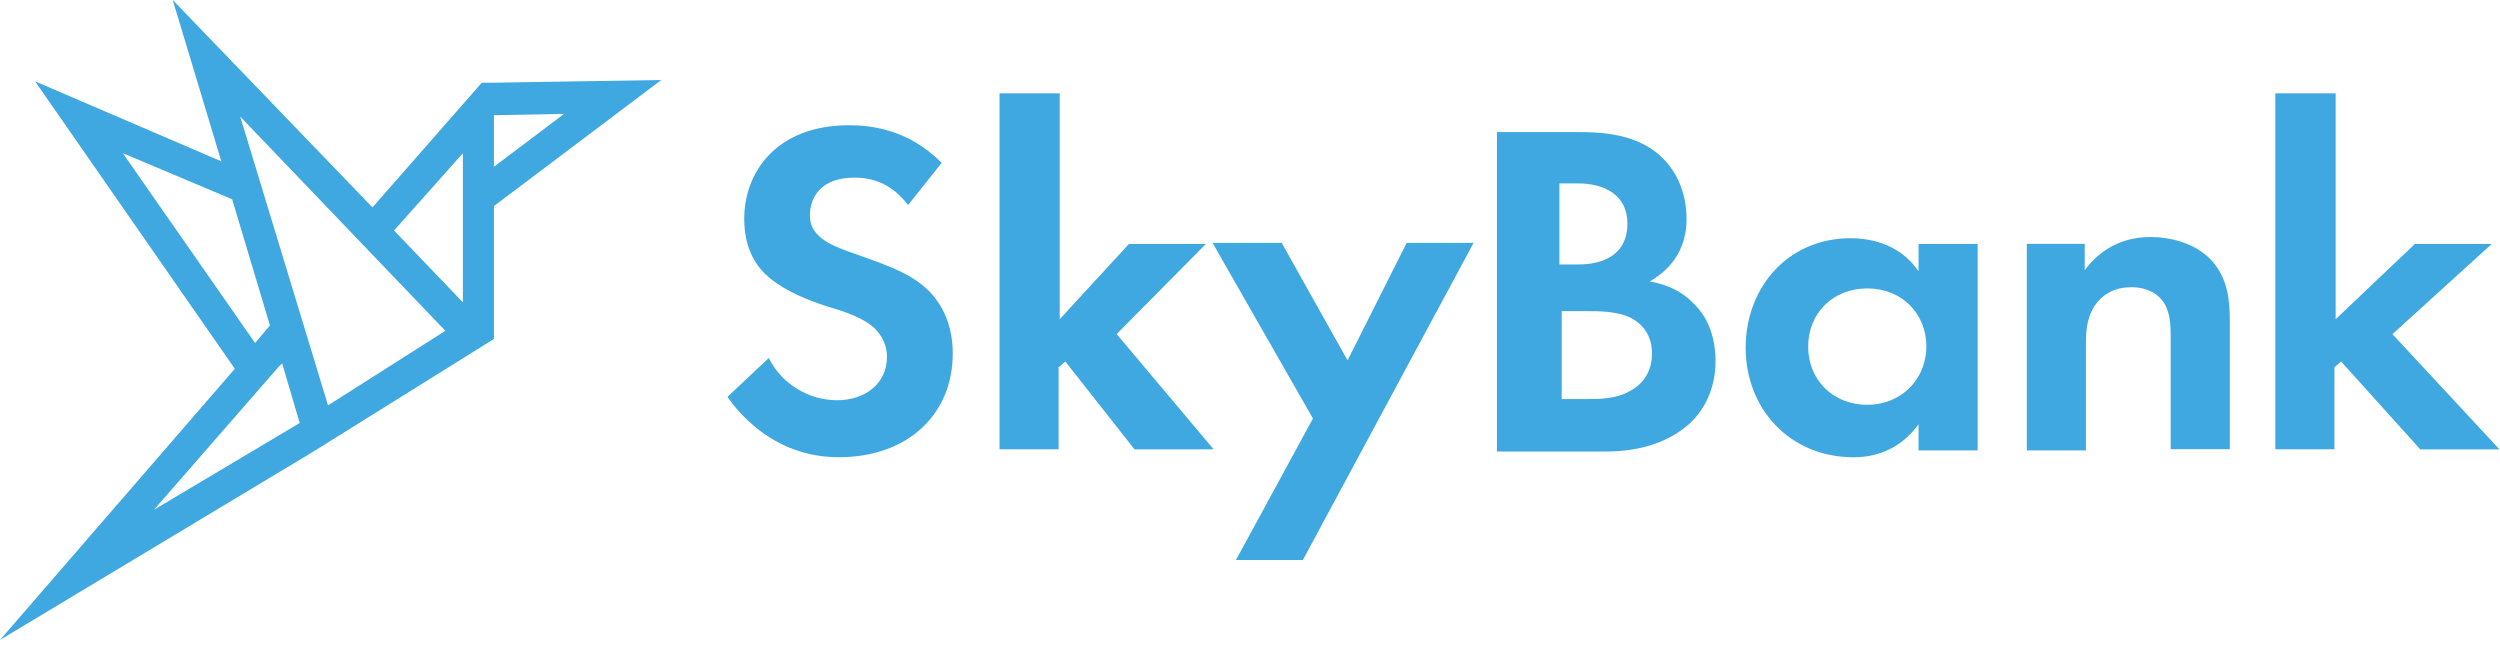 <svg width="172" height="45" viewBox="0 0 172 45" fill="none" xmlns="http://www.w3.org/2000/svg">
<path d="M33.983 14.178L45.496 5.504L33.983 5.69H33.147L25.626 14.269L11.884 0L15.227 11.101L2.415 5.597L16.156 25.372L0 44.028L21.262 31.248L22.47 30.502L23.213 30.036L33.983 23.32V14.178ZM38.811 7.835L33.983 11.473V7.928L38.811 7.835ZM31.846 10.54V20.801L27.111 15.858L31.846 10.54ZM8.451 10.54L15.972 13.711L18.572 22.387L17.551 23.6L8.451 10.54ZM10.592 35.073L19.134 25.279L19.412 24.998L20.619 29.103L10.592 35.073ZM22.568 27.89L16.527 8.021L30.64 22.76L22.568 27.89Z" fill="#3FA8E1"/>
<path d="M62.476 14.109C61.171 12.382 59.637 12.221 58.793 12.221C56.414 12.221 55.724 13.634 55.724 14.812C55.724 15.36 55.877 15.832 56.414 16.303C56.95 16.774 57.718 17.088 59.099 17.562C60.862 18.192 62.476 18.74 63.631 19.76C64.63 20.624 65.55 22.115 65.55 24.313C65.55 28.552 62.403 31.456 57.723 31.456C53.657 31.456 51.202 28.945 50.05 27.302L52.89 24.633C53.328 25.5 53.996 26.23 54.822 26.742C55.647 27.255 56.598 27.53 57.569 27.537C59.565 27.537 61.023 26.36 61.023 24.555C61.023 23.77 60.716 23.141 60.179 22.593C59.335 21.807 58.03 21.416 56.726 21.023C55.575 20.63 54.117 20.081 52.965 19.134C52.199 18.505 51.203 17.329 51.203 15.053C51.203 11.836 53.428 8.617 58.416 8.617C59.8 8.617 62.482 8.852 64.785 11.207L62.476 14.109Z" fill="#3FA8E1"/>
<path d="M72.909 6.421V21.963L77.668 16.787H82.963L76.825 22.983L83.497 30.913H78.052L73.295 24.871L72.834 25.264V30.911H68.768V6.421H72.909Z" fill="#3FA8E1"/>
<path d="M90.33 28.794L83.423 16.709H88.181L92.713 24.794L96.78 16.709H101.384L89.639 38.527H85.035L90.33 28.794Z" fill="#3FA8E1"/>
<path d="M108.515 9.088C109.743 9.088 112.198 9.088 113.963 10.5C115.267 11.521 116.035 13.169 116.035 15.053C116.035 17.879 114.116 18.978 113.502 19.37C114.96 19.605 115.881 20.233 116.418 20.784C117.803 22.042 118.029 23.766 118.029 24.865C118.029 26.123 117.652 27.926 116.112 29.261C114.424 30.673 112.351 31.066 110.433 31.066H102.99V9.088H108.515ZM107.363 18.193H108.592C109.282 18.193 111.967 18.115 111.967 15.367C111.967 13.404 110.356 12.62 108.592 12.62H107.287V18.193H107.363ZM107.363 27.455H109.282C110.05 27.455 111.277 27.455 112.275 26.826C113.35 26.197 113.659 25.177 113.659 24.315C113.659 23.607 113.429 22.426 112.048 21.797C111.128 21.405 109.977 21.405 109.055 21.405H107.444V27.448L107.363 27.455Z" fill="#3FA8E1"/>
<path d="M131.996 16.787H136.063V30.989H131.996V29.184C130.537 31.224 128.543 31.46 127.544 31.46C123.094 31.46 120.102 28.085 120.102 23.926C120.102 19.766 123.017 16.39 127.315 16.39C128.389 16.39 130.614 16.626 131.996 18.666V16.787ZM124.401 23.846C124.401 26.122 126.088 27.849 128.467 27.849C130.847 27.849 132.534 26.044 132.534 23.846C132.534 21.57 130.845 19.843 128.467 19.843C126.089 19.843 124.401 21.57 124.401 23.846Z" fill="#3FA8E1"/>
<path d="M139.362 16.778H143.429V18.583C144.197 17.562 145.578 16.307 147.961 16.307C149.265 16.307 151.108 16.699 152.258 18.033C153.256 19.211 153.41 20.624 153.41 22.036V30.906H149.342V23.214C149.342 22.429 149.342 21.172 148.575 20.466C147.961 19.837 147.041 19.76 146.657 19.76C145.583 19.76 144.738 20.153 144.125 21.019C143.511 21.96 143.511 22.982 143.511 23.766V30.988H139.444V16.778H139.362Z" fill="#3FA8E1"/>
<path d="M160.692 6.421V21.963L166.141 16.787H171.429L164.6 22.988L171.966 30.919H166.518L161.07 24.876L160.609 25.269V30.911H156.543V6.421H160.692Z" fill="#3FA8E1"/>
</svg>
